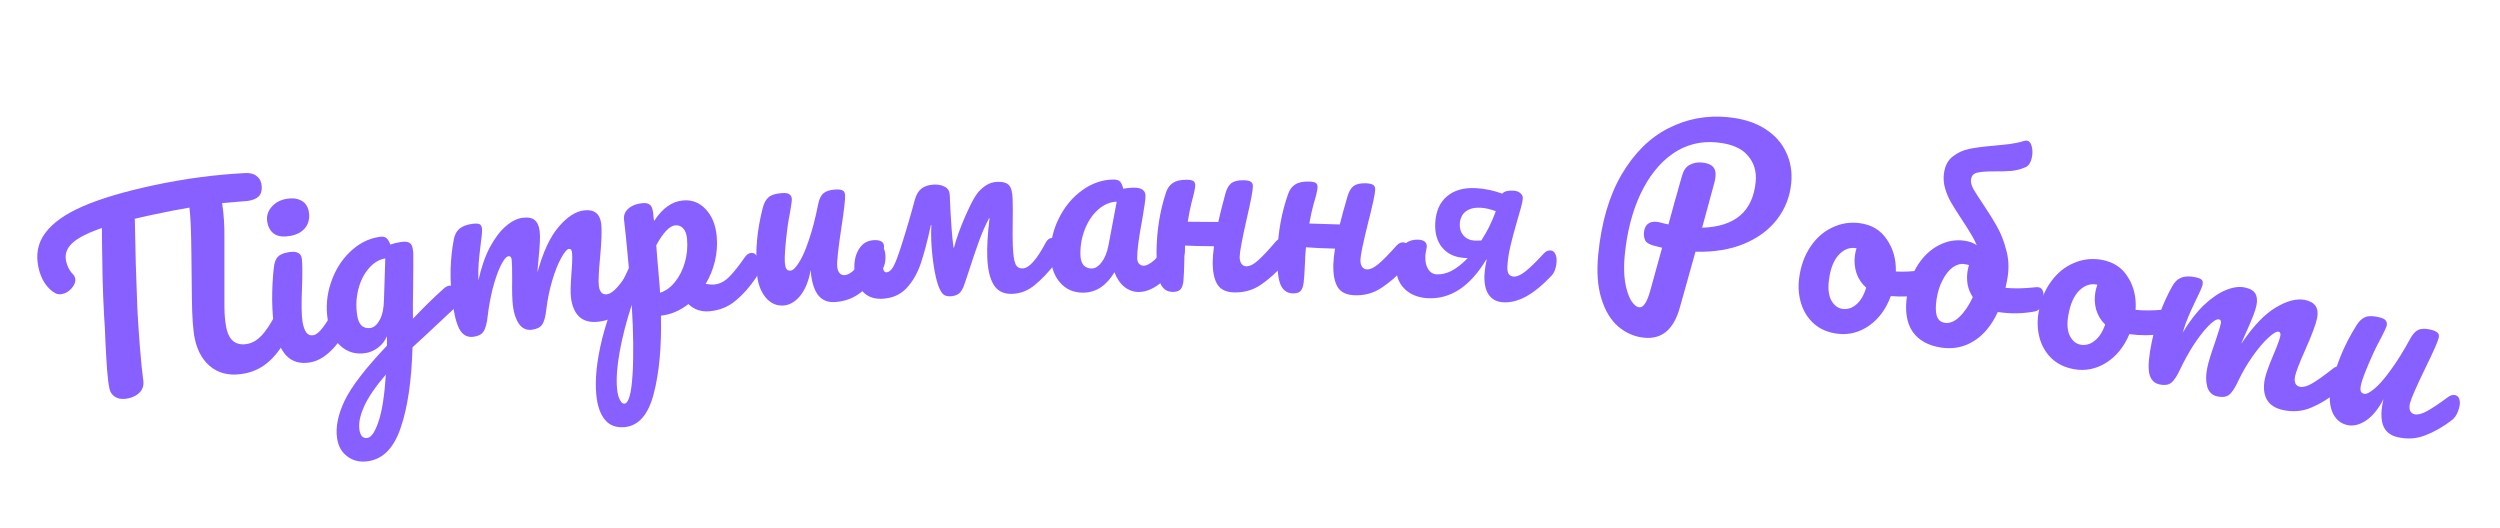 <svg width="284" height="60" viewBox="0 0 284 60" fill="none" xmlns="http://www.w3.org/2000/svg"><path d="M31.928 35.232C32.158 35.183 32.357 35.251 32.526 35.436C32.712 35.618 32.845 35.894 32.924 36.265C33.072 36.953 33.021 37.536 32.772 38.014C32.109 39.319 31.383 40.323 30.592 41.027C29.819 41.728 28.929 42.186 27.923 42.401C26.422 42.721 25.163 42.529 24.145 41.824C23.122 41.101 22.451 39.989 22.13 38.489C21.93 37.553 21.82 35.998 21.798 33.825L21.742 28.77C21.716 26.228 21.642 24.5 21.52 23.584C20.344 23.78 18.961 24.048 17.373 24.387C16.419 24.591 15.733 24.747 15.313 24.855C15.364 28.204 15.46 31.589 15.6 35.011C15.663 36.253 15.758 37.691 15.885 39.325C16.009 40.941 16.14 42.242 16.277 43.228C16.351 43.748 16.224 44.19 15.896 44.556C15.564 44.903 15.124 45.136 14.577 45.253C13.995 45.377 13.514 45.332 13.136 45.118C12.758 44.903 12.52 44.566 12.422 44.107C12.331 43.684 12.244 42.973 12.16 41.976C12.09 40.957 12.028 39.891 11.975 38.776C11.939 37.658 11.889 36.69 11.825 35.873C11.742 34.359 11.683 32.876 11.65 31.425C11.617 29.974 11.595 28.576 11.584 27.23L11.577 25.903C9.977 26.448 8.853 27.02 8.206 27.62C7.577 28.216 7.343 28.893 7.506 29.653C7.638 30.27 7.903 30.777 8.301 31.172C8.415 31.276 8.494 31.426 8.535 31.62C8.611 31.973 8.486 32.341 8.162 32.724C7.852 33.086 7.485 33.312 7.061 33.403C6.761 33.467 6.495 33.431 6.263 33.296C5.846 33.072 5.464 32.71 5.117 32.212C4.767 31.696 4.517 31.085 4.366 30.379C4.045 28.878 4.309 27.567 5.159 26.444C6.004 25.303 7.432 24.297 9.442 23.424C11.47 22.548 14.152 21.753 17.488 21.04C20.948 20.301 24.394 19.841 27.826 19.662C28.392 19.633 28.82 19.735 29.11 19.969C29.413 20.181 29.603 20.463 29.678 20.816C29.791 21.346 29.746 21.78 29.541 22.119C29.333 22.441 28.964 22.658 28.435 22.771C28.241 22.813 28.089 22.836 27.979 22.841L25.231 23.068C25.424 24.319 25.511 25.63 25.49 27L25.493 34.918C25.505 35.838 25.579 36.616 25.715 37.252C25.873 37.993 26.16 38.514 26.574 38.812C27.007 39.108 27.532 39.189 28.15 39.057C28.732 38.933 29.256 38.618 29.72 38.113C30.202 37.604 30.726 36.818 31.293 35.755C31.452 35.463 31.663 35.288 31.928 35.232Z" fill="#8860FF"/><path d="M32.953 26.805C32.206 26.936 31.616 26.866 31.184 26.594C30.748 26.304 30.475 25.848 30.365 25.226C30.256 24.604 30.405 24.046 30.813 23.553C31.236 23.038 31.811 22.717 32.54 22.589C33.198 22.473 33.76 22.539 34.225 22.787C34.69 23.035 34.974 23.452 35.078 24.039C35.203 24.75 35.072 25.36 34.685 25.868C34.295 26.358 33.717 26.67 32.953 26.805ZM35.261 41.163C34.105 41.366 33.189 41.106 32.511 40.382C31.852 39.655 31.403 38.616 31.165 37.265C31.024 36.465 30.942 35.425 30.919 34.147C30.91 32.847 30.97 31.626 31.099 30.486C31.159 29.889 31.303 29.46 31.532 29.2C31.762 28.939 32.169 28.758 32.756 28.654C33.663 28.495 34.169 28.717 34.276 29.321C34.354 29.766 34.367 30.827 34.314 32.504C34.231 34.535 34.251 35.897 34.373 36.59C34.467 37.123 34.61 37.52 34.803 37.779C34.995 38.038 35.26 38.139 35.598 38.079C35.918 38.023 36.279 37.73 36.68 37.201C37.082 36.672 37.598 35.857 38.229 34.756C38.399 34.47 38.617 34.303 38.884 34.256C39.115 34.215 39.311 34.291 39.473 34.482C39.653 34.671 39.776 34.951 39.842 35.325C39.967 36.036 39.895 36.617 39.626 37.067C38.245 39.528 36.79 40.893 35.261 41.163Z" fill="#8860FF"/><path d="M51.015 32.453C51.247 32.418 51.443 32.506 51.604 32.719C51.779 32.911 51.893 33.176 51.946 33.515C52.009 33.925 51.996 34.256 51.907 34.508C51.818 34.759 51.653 34.994 51.413 35.214C50.039 36.485 49.033 37.426 48.397 38.036L46.862 39.451C46.754 43.248 46.309 46.285 45.528 48.561C44.767 50.852 43.54 52.128 41.845 52.389C40.935 52.53 40.151 52.359 39.492 51.876C38.835 51.411 38.437 50.724 38.297 49.814C38.101 48.547 38.39 47.105 39.163 45.488C39.939 43.889 41.537 41.816 43.957 39.269L43.956 38.2C43.727 38.729 43.384 39.165 42.926 39.51C42.483 39.834 42.02 40.033 41.538 40.108C40.432 40.279 39.487 40.013 38.703 39.312C37.919 38.612 37.427 37.61 37.226 36.308C37.006 34.88 37.128 33.483 37.592 32.114C38.054 30.728 38.77 29.567 39.74 28.632C40.725 27.676 41.833 27.103 43.064 26.913C43.456 26.853 43.727 26.893 43.877 27.034C44.042 27.155 44.199 27.405 44.349 27.784C44.677 27.66 45.064 27.564 45.51 27.495C45.956 27.426 46.279 27.449 46.479 27.564C46.695 27.659 46.833 27.902 46.893 28.295C46.926 28.509 46.944 28.68 46.945 28.808C46.959 29.372 46.952 30.806 46.925 33.112C46.919 33.551 46.912 34.036 46.903 34.568C46.908 35.078 46.911 35.626 46.91 36.21C48.118 34.928 49.292 33.779 50.432 32.763C50.642 32.584 50.836 32.481 51.015 32.453ZM42.085 37.256C42.495 37.193 42.849 36.883 43.146 36.325C43.444 35.768 43.601 35.013 43.619 34.061L43.769 29.352C43.04 29.483 42.406 29.873 41.867 30.523C41.325 31.154 40.936 31.945 40.699 32.895C40.462 33.845 40.421 34.819 40.575 35.818C40.66 36.371 40.831 36.765 41.086 36.999C41.359 37.231 41.692 37.317 42.085 37.256ZM41.739 49.748C42.185 49.679 42.602 49.067 42.989 47.911C43.395 46.753 43.676 44.965 43.833 42.548C42.641 43.938 41.815 45.152 41.354 46.191C40.893 47.23 40.718 48.107 40.828 48.82C40.875 49.123 40.967 49.365 41.105 49.545C41.26 49.722 41.471 49.789 41.739 49.748Z" fill="#8860FF"/><path d="M53.754 38.262C53.073 38.344 52.546 38.044 52.173 37.361C51.818 36.677 51.545 35.546 51.355 33.969C51.074 31.639 51.139 29.386 51.549 27.209C51.648 26.67 51.862 26.262 52.193 25.986C52.539 25.69 53.043 25.502 53.706 25.422C54.065 25.379 54.321 25.393 54.475 25.465C54.63 25.538 54.722 25.7 54.752 25.95C54.787 26.237 54.73 26.898 54.582 27.934C54.489 28.673 54.422 29.317 54.379 29.868C54.334 30.401 54.323 31.066 54.347 31.863C54.662 30.407 55.093 29.155 55.639 28.107C56.204 27.057 56.807 26.257 57.45 25.707C58.109 25.137 58.751 24.814 59.379 24.738C60.006 24.663 60.462 24.753 60.748 25.009C61.051 25.264 61.239 25.687 61.31 26.278C61.379 26.852 61.334 27.912 61.175 29.458C61.109 30.12 61.069 30.616 61.054 30.945C61.685 28.633 62.486 26.909 63.458 25.774C64.43 24.638 65.391 24.013 66.341 23.899C67.506 23.759 68.159 24.271 68.299 25.436C68.383 26.135 68.339 27.422 68.165 29.297C68.012 30.898 67.966 31.949 68.027 32.45C68.113 33.167 68.416 33.494 68.936 33.432C69.294 33.389 69.689 33.123 70.121 32.634C70.569 32.126 71.146 31.329 71.852 30.244C72.036 29.967 72.263 29.812 72.532 29.78C72.765 29.752 72.957 29.838 73.109 30.038C73.278 30.236 73.385 30.523 73.43 30.899C73.517 31.616 73.414 32.192 73.121 32.627C72.465 33.67 71.725 34.55 70.903 35.267C70.098 35.983 69.131 36.408 68.002 36.544C67.088 36.654 66.367 36.478 65.838 36.014C65.307 35.533 64.981 34.79 64.86 33.787C64.8 33.285 64.817 32.374 64.913 31.053C65.01 29.896 65.032 29.102 64.98 28.672C64.946 28.385 64.83 28.254 64.633 28.278C64.4 28.306 64.105 28.65 63.748 29.311C63.389 29.955 63.054 30.795 62.743 31.833C62.432 32.87 62.208 33.952 62.07 35.077C61.977 35.961 61.813 36.563 61.579 36.882C61.362 37.199 60.968 37.392 60.394 37.461C59.803 37.533 59.321 37.309 58.95 36.79C58.594 36.251 58.367 35.578 58.27 34.772C58.188 34.091 58.159 33.094 58.182 31.782C58.188 30.618 58.168 29.857 58.125 29.498C58.091 29.212 57.975 29.08 57.778 29.104C57.509 29.136 57.207 29.5 56.873 30.195C56.538 30.89 56.234 31.763 55.961 32.814C55.706 33.863 55.52 34.885 55.404 35.881C55.308 36.747 55.144 37.349 54.912 37.686C54.696 38.003 54.31 38.195 53.754 38.262Z" fill="#8860FF"/><path d="M85.341 28.732C85.575 28.71 85.765 28.802 85.91 29.006C86.073 29.209 86.172 29.499 86.206 29.877C86.271 30.596 86.151 31.169 85.845 31.595C85.158 32.618 84.392 33.475 83.549 34.168C82.723 34.859 81.744 35.255 80.611 35.358C79.659 35.444 78.855 35.172 78.2 34.542C77.235 35.3 76.196 35.738 75.083 35.857C75.163 39.348 74.894 42.29 74.276 44.684C73.661 47.096 72.553 48.374 70.953 48.519C69.982 48.606 69.231 48.321 68.7 47.662C68.169 47.003 67.848 46.053 67.736 44.813C67.577 43.051 67.795 40.956 68.392 38.528C68.99 36.117 70.006 33.425 71.441 30.449C71.204 27.825 71.021 26.002 70.892 24.98C70.827 24.46 70.997 24.028 71.401 23.683C71.804 23.339 72.33 23.137 72.977 23.079C73.355 23.045 73.632 23.101 73.808 23.248C74.001 23.376 74.127 23.664 74.185 24.112C74.226 24.561 74.265 24.893 74.302 25.107C74.813 24.336 75.333 23.772 75.862 23.416C76.39 23.042 76.969 22.827 77.598 22.77C78.605 22.679 79.46 23.01 80.162 23.762C80.882 24.512 81.302 25.544 81.42 26.856C81.506 27.809 81.437 28.749 81.213 29.675C80.988 30.602 80.64 31.458 80.167 32.244C80.554 32.318 80.874 32.343 81.125 32.32C81.719 32.267 82.266 32 82.766 31.52C83.266 31.04 83.893 30.258 84.647 29.175C84.841 28.904 85.072 28.756 85.341 28.732ZM74.984 33.256C75.618 33.054 76.18 32.649 76.669 32.043C77.174 31.418 77.551 30.677 77.8 29.821C78.047 28.946 78.13 28.051 78.047 27.134C77.998 26.595 77.854 26.2 77.614 25.95C77.372 25.681 77.071 25.564 76.712 25.596C76.064 25.655 75.344 26.408 74.551 27.858C74.604 28.65 74.7 29.811 74.838 31.339C74.913 32.166 74.961 32.805 74.984 33.256ZM70.93 45.856C71.415 45.812 71.724 44.715 71.856 42.565C71.989 40.432 71.959 37.788 71.765 34.634C71.154 36.502 70.698 38.274 70.396 39.951C70.094 41.627 69.994 43.023 70.095 44.138C70.147 44.713 70.258 45.147 70.43 45.439C70.583 45.734 70.75 45.873 70.93 45.856Z" fill="#8860FF"/><path d="M88.996 34.705C88.185 34.76 87.494 34.435 86.923 33.731C86.368 33.008 86.053 32.089 85.979 30.972C85.888 29.621 85.896 28.381 86.002 27.253C86.106 26.106 86.323 24.888 86.653 23.6C86.797 23.047 87.024 22.643 87.332 22.388C87.641 22.132 88.146 21.98 88.849 21.934C89.245 21.907 89.519 21.952 89.672 22.069C89.843 22.184 89.936 22.367 89.953 22.62C89.963 22.764 89.896 23.257 89.753 24.098C89.618 24.777 89.514 25.39 89.442 25.937C89.208 27.853 89.112 29.125 89.154 29.756C89.179 30.134 89.242 30.401 89.343 30.557C89.443 30.695 89.592 30.758 89.79 30.745C90.06 30.727 90.375 30.434 90.735 29.867C91.114 29.299 91.491 28.451 91.868 27.322C92.263 26.192 92.623 24.811 92.948 23.18C93.056 22.63 93.247 22.228 93.519 21.975C93.81 21.72 94.252 21.573 94.847 21.533C95.261 21.506 95.553 21.54 95.722 21.638C95.89 21.717 95.983 21.892 96.001 22.162C96.031 22.612 95.888 23.861 95.573 25.908C95.222 28.247 95.065 29.687 95.101 30.227C95.124 30.569 95.214 30.835 95.371 31.023C95.528 31.194 95.723 31.271 95.957 31.256C96.317 31.232 96.726 30.987 97.183 30.522C97.658 30.038 98.276 29.274 99.038 28.228C99.238 27.961 99.472 27.819 99.743 27.801C99.977 27.785 100.164 27.881 100.305 28.089C100.463 28.295 100.555 28.588 100.58 28.966C100.628 29.686 100.494 30.256 100.179 30.675C99.468 31.682 98.683 32.521 97.823 33.194C96.981 33.865 95.993 34.238 94.858 34.314C93.994 34.372 93.332 34.081 92.874 33.442C92.433 32.803 92.172 31.879 92.092 30.672C91.867 31.918 91.471 32.894 90.903 33.601C90.334 34.29 89.698 34.658 88.996 34.705Z" fill="#8860FF"/><path d="M119.518 27.026C119.753 27.016 119.937 27.117 120.072 27.329C120.225 27.54 120.309 27.834 120.324 28.213C120.353 28.953 120.204 29.528 119.877 29.938C119.086 30.945 118.305 31.762 117.535 32.388C116.783 33.014 115.938 33.345 115 33.382C114.044 33.42 113.344 33.086 112.901 32.381C112.458 31.676 112.209 30.638 112.155 29.267C112.108 28.077 112.193 26.583 112.412 24.786L112.357 24.788C111.937 25.582 111.548 26.473 111.189 27.463C110.831 28.453 110.435 29.624 110 30.978L109.588 32.214C109.411 32.763 109.192 33.142 108.929 33.351C108.665 33.542 108.344 33.645 107.965 33.66C107.569 33.676 107.276 33.579 107.087 33.37C106.898 33.16 106.722 32.824 106.559 32.361C106.376 31.826 106.211 31.092 106.066 30.158C105.92 29.206 105.828 28.244 105.789 27.27C105.766 26.674 105.77 26.105 105.803 25.562L105.749 25.564C105.367 27.331 104.982 28.792 104.594 29.945C104.205 31.081 103.656 32.024 102.944 32.774C102.233 33.507 101.309 33.896 100.172 33.941C99.216 33.978 98.464 33.674 97.914 33.027C97.383 32.38 97.097 31.551 97.057 30.541C97.022 29.639 97.2 28.882 97.591 28.271C97.982 27.641 98.556 27.311 99.313 27.281C100.035 27.253 100.405 27.482 100.424 27.969C100.428 28.059 100.422 28.132 100.406 28.187C100.296 29.058 100.248 29.674 100.262 30.035C100.286 30.648 100.434 30.95 100.704 30.939C100.957 30.929 101.202 30.738 101.44 30.368C101.678 29.979 101.998 29.154 102.399 27.891C102.946 26.189 103.456 24.453 103.928 22.682C104.086 22.116 104.332 21.7 104.665 21.434C105.015 21.149 105.487 20.995 106.083 20.971C106.588 20.951 107.006 21.034 107.339 21.22C107.689 21.405 107.874 21.723 107.891 22.173C107.995 24.789 108.136 26.779 108.317 28.145L108.371 28.143C108.637 27.103 109.068 25.903 109.665 24.542C110.262 23.182 110.741 22.287 111.104 21.857C111.432 21.483 111.764 21.199 112.1 21.005C112.453 20.792 112.846 20.677 113.278 20.66C113.928 20.634 114.375 20.761 114.621 21.041C114.866 21.302 115.004 21.811 115.034 22.569C115.05 22.984 115.058 23.399 115.056 23.815C115.054 24.212 115.05 24.583 115.046 24.926C115.026 26.264 115.029 27.257 115.055 27.906C115.095 28.935 115.195 29.626 115.353 29.981C115.512 30.336 115.79 30.506 116.187 30.49C116.908 30.462 117.782 29.479 118.807 27.541C118.993 27.209 119.23 27.037 119.518 27.026Z" fill="#8860FF"/><path d="M123.082 33.246C121.963 33.259 121.065 32.864 120.387 32.059C119.71 31.255 119.363 30.194 119.347 28.876C119.33 27.432 119.648 26.066 120.3 24.776C120.953 23.469 121.825 22.42 122.916 21.631C124.026 20.823 125.204 20.412 126.449 20.397C126.846 20.392 127.109 20.471 127.237 20.631C127.383 20.774 127.504 21.044 127.599 21.439C127.977 21.363 128.374 21.322 128.789 21.317C129.673 21.306 130.119 21.617 130.127 22.249C130.131 22.628 130.007 23.532 129.753 24.961C129.363 27.042 129.172 28.488 129.182 29.3C129.185 29.571 129.251 29.787 129.379 29.948C129.526 30.109 129.707 30.188 129.924 30.185C130.267 30.181 130.679 29.96 131.161 29.521C131.643 29.064 132.294 28.334 133.112 27.331C133.326 27.076 133.568 26.946 133.839 26.943C134.073 26.94 134.255 27.047 134.384 27.262C134.531 27.477 134.607 27.773 134.611 28.152C134.62 28.875 134.455 29.436 134.117 29.837C133.388 30.767 132.612 31.552 131.789 32.194C130.966 32.836 130.167 33.161 129.391 33.17C128.795 33.177 128.242 32.986 127.732 32.594C127.24 32.185 126.863 31.63 126.602 30.929C125.681 32.456 124.508 33.229 123.082 33.246ZM124.024 30.5C124.421 30.495 124.798 30.256 125.153 29.782C125.508 29.308 125.763 28.683 125.916 27.904L126.858 22.911C126.1 22.938 125.4 23.235 124.757 23.802C124.131 24.351 123.635 25.079 123.266 25.986C122.898 26.893 122.72 27.852 122.732 28.863C122.739 29.423 122.852 29.837 123.072 30.105C123.31 30.373 123.627 30.504 124.024 30.5Z" fill="#8860FF"/><path d="M145.637 27.092C145.872 27.093 146.052 27.203 146.176 27.421C146.319 27.639 146.389 27.937 146.385 28.316C146.379 29.038 146.203 29.596 145.857 29.991C145.018 30.941 144.155 31.718 143.265 32.325C142.393 32.931 141.398 33.23 140.279 33.22C139.34 33.213 138.684 32.918 138.31 32.337C137.935 31.757 137.753 30.889 137.763 29.733C137.767 29.246 137.817 28.66 137.913 27.975C136.324 27.961 135.223 27.934 134.61 27.893C134.57 28.398 134.549 28.75 134.547 28.948L134.542 29.517C134.515 30.636 134.481 31.421 134.441 31.872C134.401 32.323 134.29 32.656 134.108 32.871C133.926 33.068 133.627 33.165 133.212 33.161C132.526 33.156 132.042 32.79 131.759 32.066C131.494 31.342 131.369 30.185 131.382 28.597C131.402 26.25 131.754 24.024 132.44 21.917C132.607 21.395 132.871 21.018 133.234 20.787C133.598 20.537 134.122 20.415 134.808 20.421C135.169 20.424 135.421 20.471 135.565 20.563C135.709 20.654 135.779 20.826 135.777 21.079C135.775 21.368 135.634 22.016 135.355 23.025C135.205 23.619 135.064 24.34 134.931 25.188L138.396 25.217C138.584 24.37 138.855 23.289 139.209 21.974C139.358 21.434 139.578 21.048 139.868 20.815C140.177 20.583 140.629 20.47 141.225 20.475C141.64 20.478 141.929 20.535 142.09 20.644C142.252 20.736 142.332 20.917 142.329 21.188C142.325 21.639 142.089 22.874 141.621 24.892C141.096 27.198 140.832 28.622 140.827 29.163C140.824 29.506 140.894 29.778 141.037 29.977C141.18 30.159 141.369 30.251 141.603 30.253C141.964 30.256 142.39 30.043 142.881 29.614C143.391 29.167 144.065 28.45 144.903 27.465C145.122 27.214 145.367 27.089 145.637 27.092Z" fill="#8860FF"/><path d="M159.399 27.532C159.634 27.54 159.811 27.653 159.931 27.874C160.069 28.095 160.132 28.394 160.12 28.773C160.098 29.495 159.91 30.049 159.555 30.436C158.696 31.367 157.815 32.126 156.912 32.712C156.028 33.299 155.026 33.576 153.907 33.542C152.969 33.513 152.319 33.205 151.958 32.616C151.596 32.027 151.433 31.155 151.468 30C151.483 29.513 151.546 28.928 151.657 28.245C150.069 28.197 148.969 28.146 148.357 28.091C148.306 28.595 148.277 28.946 148.271 29.145L148.254 29.713C148.201 30.831 148.151 31.615 148.101 32.065C148.051 32.515 147.933 32.846 147.746 33.057C147.559 33.25 147.258 33.34 146.843 33.327C146.158 33.306 145.682 32.931 145.415 32.2C145.166 31.47 145.066 30.311 145.114 28.724C145.185 26.378 145.587 24.16 146.319 22.069C146.497 21.551 146.77 21.18 147.138 20.956C147.507 20.715 148.034 20.604 148.719 20.625C149.08 20.636 149.331 20.689 149.473 20.784C149.615 20.878 149.681 21.052 149.674 21.304C149.665 21.593 149.51 22.238 149.209 23.241C149.046 23.832 148.889 24.549 148.737 25.393L152.201 25.499C152.407 24.656 152.702 23.581 153.085 22.275C153.245 21.738 153.474 21.357 153.77 21.131C154.083 20.905 154.538 20.802 155.133 20.82C155.548 20.833 155.836 20.896 155.995 21.009C156.154 21.104 156.23 21.287 156.222 21.557C156.208 22.009 155.945 23.238 155.433 25.245C154.857 27.539 154.561 28.957 154.545 29.498C154.534 29.841 154.598 30.113 154.737 30.316C154.876 30.501 155.062 30.597 155.297 30.604C155.658 30.615 156.088 30.412 156.589 29.993C157.107 29.558 157.797 28.856 158.657 27.889C158.881 27.643 159.129 27.524 159.399 27.532Z" fill="#8860FF"/><path d="M176.135 28.449C176.369 28.462 176.544 28.579 176.658 28.803C176.791 29.027 176.847 29.328 176.826 29.707C176.787 30.428 176.585 30.977 176.221 31.355C175.224 32.404 174.279 33.175 173.384 33.669C172.49 34.163 171.619 34.386 170.772 34.34C170.033 34.3 169.479 34.008 169.111 33.464C168.743 32.92 168.585 32.161 168.638 31.188C168.666 30.665 168.751 30.1 168.892 29.493L168.838 29.49C166.991 32.554 164.769 34.015 162.174 33.874C161.056 33.813 160.164 33.44 159.496 32.753C158.846 32.067 158.55 31.192 158.608 30.128C158.659 29.191 158.906 28.463 159.35 27.945C159.812 27.428 160.412 27.189 161.151 27.229C161.8 27.265 162.111 27.543 162.082 28.066C162.078 28.138 162.053 28.263 162.008 28.442C161.956 28.728 161.926 28.944 161.918 29.088C161.887 29.665 161.987 30.149 162.219 30.541C162.451 30.933 162.783 31.141 163.216 31.165C163.774 31.195 164.352 31.055 164.947 30.743C165.543 30.414 166.138 29.94 166.732 29.322L166.381 29.303C165.299 29.244 164.453 28.855 163.841 28.134C163.247 27.415 162.982 26.479 163.044 25.325C163.117 23.991 163.56 22.985 164.374 22.306C165.189 21.609 166.291 21.298 167.679 21.374C168.652 21.426 169.644 21.634 170.655 21.996C170.868 21.736 171.29 21.624 171.921 21.658C172.281 21.677 172.556 21.783 172.744 21.974C172.952 22.148 173.03 22.378 172.978 22.664C172.917 23.113 172.712 23.906 172.361 25.044C172.028 26.183 171.767 27.163 171.577 27.985C171.388 28.806 171.274 29.577 171.235 30.298C171.216 30.641 171.265 30.914 171.38 31.119C171.515 31.308 171.708 31.409 171.96 31.422C172.303 31.441 172.729 31.256 173.238 30.868C173.747 30.48 174.463 29.786 175.384 28.788C175.596 28.546 175.847 28.433 176.135 28.449ZM168.278 27.318C168.949 26.287 169.497 25.178 169.923 23.99C169.285 23.757 168.714 23.626 168.209 23.599C167.488 23.56 166.92 23.701 166.505 24.022C166.09 24.343 165.865 24.819 165.831 25.449C165.803 25.954 165.943 26.386 166.248 26.747C166.572 27.108 166.987 27.302 167.491 27.329C167.726 27.342 167.988 27.338 168.278 27.318Z" fill="#8860FF"/><path d="M203.483 20.808C203.335 22.336 202.804 23.699 201.889 24.898C200.975 26.096 199.724 27.027 198.136 27.689C196.548 28.351 194.705 28.652 192.607 28.594L190.818 34.976C190.126 37.43 188.783 38.56 186.789 38.366C185.693 38.26 184.709 37.838 183.837 37.1C182.984 36.364 182.343 35.305 181.915 33.921C181.488 32.537 181.368 30.875 181.556 28.935C181.911 25.288 182.795 22.254 184.209 19.834C185.642 17.398 187.408 15.647 189.507 14.581C191.625 13.499 193.879 13.075 196.268 13.307C197.957 13.471 199.357 13.906 200.467 14.612C201.595 15.32 202.406 16.215 202.9 17.297C203.413 18.362 203.607 19.533 203.483 20.808ZM193.362 25.865C197.091 25.755 199.118 24.021 199.444 20.661C199.559 19.475 199.258 18.476 198.539 17.662C197.839 16.833 196.672 16.338 195.037 16.18C193.187 16 191.513 16.427 190.016 17.46C188.537 18.495 187.319 20.018 186.362 22.029C185.425 24.024 184.827 26.351 184.569 29.01C184.461 30.124 184.472 31.122 184.604 32.006C184.754 32.891 184.976 33.593 185.27 34.111C185.584 34.613 185.903 34.88 186.226 34.911C186.676 34.955 187.077 34.368 187.431 33.151L188.815 28.144C188.125 27.968 187.824 27.893 187.912 27.92C187.382 27.778 187.047 27.582 186.908 27.333C186.771 27.066 186.72 26.743 186.757 26.366C186.795 25.971 186.934 25.667 187.172 25.454C187.428 25.243 187.754 25.157 188.149 25.195C188.329 25.213 188.463 25.235 188.551 25.262C188.975 25.375 189.303 25.453 189.535 25.493C189.905 24.114 190.42 22.269 191.079 19.957C191.246 19.357 191.531 18.949 191.933 18.735C192.354 18.503 192.825 18.413 193.346 18.464C193.939 18.521 194.35 18.679 194.579 18.937C194.828 19.179 194.928 19.542 194.881 20.027C194.853 20.315 194.813 20.547 194.759 20.723L193.362 25.865Z" fill="#8860FF"/><path d="M218.83 30.684C219.062 30.714 219.227 30.853 219.322 31.102C219.418 31.351 219.443 31.654 219.397 32.012C219.287 32.872 218.962 33.349 218.423 33.444C217.3 33.682 216.091 33.746 214.795 33.635C214.263 35.096 213.437 36.219 212.317 37.004C211.2 37.771 210.006 38.074 208.735 37.911C207.66 37.774 206.771 37.397 206.068 36.779C205.382 36.164 204.897 35.401 204.613 34.491C204.329 33.581 204.251 32.625 204.379 31.622C204.553 30.262 204.967 29.086 205.621 28.096C206.277 27.088 207.1 26.347 208.089 25.873C209.08 25.381 210.13 25.205 211.24 25.347C212.601 25.521 213.633 26.135 214.335 27.189C215.058 28.228 215.403 29.446 215.37 30.843C216.218 30.896 217.244 30.846 218.447 30.69C218.595 30.672 218.722 30.67 218.83 30.684ZM209.313 35.092C209.886 35.165 210.408 34.995 210.88 34.582C211.369 34.171 211.741 33.536 211.996 32.677C211.489 32.23 211.123 31.683 210.896 31.035C210.687 30.39 210.626 29.727 210.713 29.047C210.75 28.76 210.813 28.477 210.904 28.198L210.769 28.18C210.053 28.089 209.409 28.361 208.836 28.998C208.284 29.619 207.927 30.556 207.767 31.81C207.641 32.794 207.733 33.571 208.043 34.138C208.371 34.707 208.794 35.025 209.313 35.092Z" fill="#8860FF"/><path d="M231.589 32.637C231.821 32.672 231.982 32.815 232.072 33.066C232.162 33.316 232.18 33.62 232.127 33.977C232.059 34.423 231.945 34.762 231.782 34.993C231.622 35.206 231.402 35.338 231.12 35.387C229.768 35.639 228.378 35.658 226.95 35.443C226.247 36.962 225.332 38.066 224.206 38.754C223.098 39.445 221.866 39.689 220.509 39.485C219.045 39.264 217.967 38.664 217.275 37.684C216.586 36.685 216.376 35.294 216.644 33.509C216.846 32.17 217.267 31.01 217.907 30.03C218.568 29.034 219.363 28.305 220.29 27.842C221.221 27.361 222.194 27.197 223.212 27.351C223.747 27.431 224.197 27.599 224.56 27.855C224.372 27.407 224.145 26.971 223.88 26.548C223.633 26.127 223.302 25.602 222.885 24.974C222.35 24.163 221.938 23.508 221.648 23.008C221.358 22.508 221.128 21.971 220.959 21.398C220.792 20.807 220.753 20.217 220.842 19.628C220.966 18.807 221.296 18.19 221.833 17.778C222.372 17.348 223 17.059 223.715 16.912C224.431 16.764 225.381 16.642 226.563 16.546C227.156 16.489 227.759 16.425 228.372 16.353C228.988 16.263 229.507 16.15 229.93 16.012C230.045 15.975 230.156 15.964 230.263 15.981C230.513 16.018 230.685 16.208 230.779 16.551C230.892 16.897 230.916 17.284 230.851 17.712C230.805 18.015 230.719 18.285 230.592 18.522C230.468 18.741 230.318 18.891 230.141 18.974C229.631 19.208 229.089 19.354 228.514 19.414C227.96 19.458 227.291 19.476 226.507 19.468C225.649 19.466 225.012 19.517 224.595 19.618C224.199 19.704 223.968 19.962 223.904 20.39C223.861 20.676 223.945 21.026 224.156 21.441C224.388 21.841 224.75 22.407 225.243 23.138C225.899 24.113 226.443 24.989 226.873 25.766C227.307 26.525 227.65 27.398 227.903 28.385C228.176 29.358 228.235 30.361 228.079 31.396C228.034 31.7 227.95 32.135 227.828 32.7C228.818 32.795 229.944 32.773 231.206 32.634C231.319 32.614 231.446 32.615 231.589 32.637ZM220.932 36.673C221.486 36.757 222.04 36.53 222.596 35.993C223.172 35.441 223.676 34.695 224.11 33.756C223.827 33.33 223.633 32.863 223.527 32.354C223.439 31.848 223.433 31.336 223.511 30.818C223.536 30.658 223.59 30.419 223.674 30.104L223.169 30C222.723 29.933 222.275 30.057 221.826 30.373C221.395 30.692 221.012 31.172 220.678 31.816C220.346 32.441 220.117 33.173 219.991 34.013C219.873 34.798 219.88 35.419 220.012 35.877C220.161 36.338 220.468 36.603 220.932 36.673Z" fill="#8860FF"/><path d="M246.065 35.2C246.296 35.241 246.454 35.388 246.537 35.641C246.621 35.894 246.632 36.198 246.569 36.553C246.419 37.407 246.072 37.868 245.529 37.938C244.396 38.123 243.186 38.13 241.896 37.959C241.296 39.393 240.418 40.476 239.263 41.207C238.111 41.921 236.904 42.167 235.642 41.945C234.575 41.758 233.705 41.339 233.031 40.689C232.375 40.042 231.926 39.258 231.685 38.336C231.444 37.413 231.411 36.455 231.586 35.459C231.824 34.108 232.292 32.953 232.992 31.995C233.696 31.019 234.552 30.317 235.562 29.89C236.575 29.445 237.633 29.319 238.735 29.513C240.086 29.75 241.088 30.412 241.74 31.498C242.413 32.569 242.7 33.802 242.602 35.196C243.447 35.29 244.474 35.287 245.682 35.188C245.831 35.177 245.958 35.181 246.065 35.2ZM236.352 39.156C236.921 39.256 237.451 39.111 237.941 38.72C238.449 38.333 238.85 37.717 239.146 36.87C238.66 36.4 238.32 35.836 238.124 35.179C237.945 34.524 237.916 33.859 238.034 33.184C238.084 32.899 238.161 32.619 238.264 32.344L238.131 32.321C237.42 32.196 236.763 32.438 236.162 33.047C235.581 33.641 235.181 34.56 234.962 35.805C234.79 36.783 234.845 37.562 235.128 38.144C235.429 38.728 235.837 39.065 236.352 39.156Z" fill="#8860FF"/><path d="M245.346 43.678C244.674 43.539 244.27 43.086 244.134 42.321C244.016 41.559 244.118 40.4 244.44 38.844C244.916 36.547 245.696 34.431 246.778 32.499C247.044 32.019 247.377 31.701 247.778 31.545C248.2 31.374 248.739 31.357 249.393 31.492C249.746 31.566 249.985 31.661 250.108 31.779C250.231 31.896 250.267 32.079 250.215 32.326C250.157 32.609 249.892 33.218 249.422 34.153C249.099 34.823 248.829 35.413 248.613 35.921C248.401 36.412 248.179 37.038 247.947 37.801C248.71 36.522 249.517 35.472 250.369 34.653C251.238 33.838 252.066 33.272 252.85 32.956C253.656 32.625 254.368 32.524 254.987 32.652C255.606 32.78 256.009 33.011 256.198 33.345C256.405 33.683 256.448 34.144 256.327 34.727C256.209 35.292 255.829 36.283 255.185 37.698C254.912 38.305 254.716 38.762 254.597 39.069C255.931 37.078 257.24 35.7 258.524 34.933C259.807 34.167 260.917 33.881 261.854 34.075C263.003 34.313 263.458 35.007 263.22 36.156C263.077 36.845 262.625 38.051 261.862 39.773C261.207 41.241 260.829 42.223 260.726 42.718C260.58 43.425 260.763 43.831 261.275 43.938C261.629 44.011 262.088 43.885 262.653 43.56C263.24 43.22 264.04 42.649 265.055 41.845C265.318 41.642 265.583 41.568 265.848 41.623C266.078 41.67 266.232 41.813 266.312 42.05C266.41 42.292 266.42 42.598 266.343 42.969C266.196 43.676 265.915 44.19 265.498 44.509C264.544 45.288 263.563 45.887 262.555 46.304C261.564 46.726 260.512 46.821 259.398 46.59C258.497 46.404 257.869 46.006 257.516 45.398C257.166 44.773 257.094 43.965 257.299 42.975C257.402 42.48 257.709 41.622 258.22 40.401C258.681 39.335 258.955 38.59 259.043 38.166C259.101 37.883 259.034 37.721 258.839 37.681C258.609 37.633 258.22 37.866 257.671 38.379C257.126 38.874 256.541 39.564 255.915 40.449C255.289 41.333 254.732 42.287 254.244 43.31C253.873 44.118 253.526 44.636 253.202 44.864C252.896 45.095 252.461 45.152 251.895 45.035C251.312 44.914 250.927 44.549 250.74 43.938C250.574 43.314 250.574 42.605 250.739 41.809C250.878 41.137 251.168 40.184 251.608 38.947C251.984 37.846 252.209 37.118 252.282 36.764C252.341 36.482 252.273 36.32 252.078 36.28C251.813 36.225 251.411 36.473 250.873 37.025C250.334 37.577 249.768 38.308 249.174 39.217C248.598 40.13 248.096 41.04 247.668 41.947C247.302 42.737 246.955 43.255 246.627 43.501C246.321 43.732 245.894 43.791 245.346 43.678Z" fill="#8860FF"/><path d="M266.607 48.276C265.817 48.086 265.254 47.57 264.918 46.728C264.604 45.873 264.578 44.901 264.84 43.813C265.156 42.496 265.533 41.315 265.97 40.269C266.412 39.206 266.982 38.108 267.681 36.977C267.983 36.493 268.32 36.174 268.691 36.022C269.061 35.87 269.589 35.876 270.274 36.041C270.66 36.134 270.908 36.258 271.019 36.415C271.147 36.576 271.182 36.779 271.123 37.025C271.089 37.165 270.879 37.616 270.492 38.377C270.16 38.984 269.878 39.538 269.646 40.039C268.852 41.798 268.381 42.984 268.233 43.598C268.145 43.967 268.125 44.241 268.175 44.42C268.229 44.581 268.352 44.685 268.545 44.732C268.809 44.795 269.197 44.61 269.709 44.176C270.24 43.747 270.853 43.05 271.549 42.084C272.263 41.124 273.018 39.913 273.815 38.452C274.082 37.959 274.384 37.633 274.719 37.472C275.073 37.316 275.539 37.307 276.118 37.446C276.522 37.544 276.79 37.664 276.922 37.807C277.059 37.933 277.096 38.127 277.033 38.391C276.927 38.829 276.419 39.979 275.507 41.839C274.475 43.967 273.896 45.295 273.77 45.821C273.689 46.155 273.696 46.435 273.79 46.662C273.889 46.871 274.052 47.003 274.28 47.058C274.631 47.142 275.094 47.031 275.669 46.724C276.266 46.403 277.084 45.857 278.124 45.086C278.394 44.891 278.66 44.825 278.923 44.888C279.151 44.943 279.302 45.091 279.374 45.331C279.464 45.575 279.464 45.882 279.375 46.25C279.207 46.952 278.909 47.456 278.483 47.762C277.504 48.511 276.505 49.078 275.484 49.464C274.48 49.854 273.425 49.916 272.32 49.65C271.477 49.447 270.932 48.973 270.685 48.226C270.455 47.484 270.481 46.525 270.764 45.349C270.179 46.471 269.51 47.284 268.757 47.79C268.008 48.279 267.291 48.441 266.607 48.276Z" fill="#8860FF"/></svg>